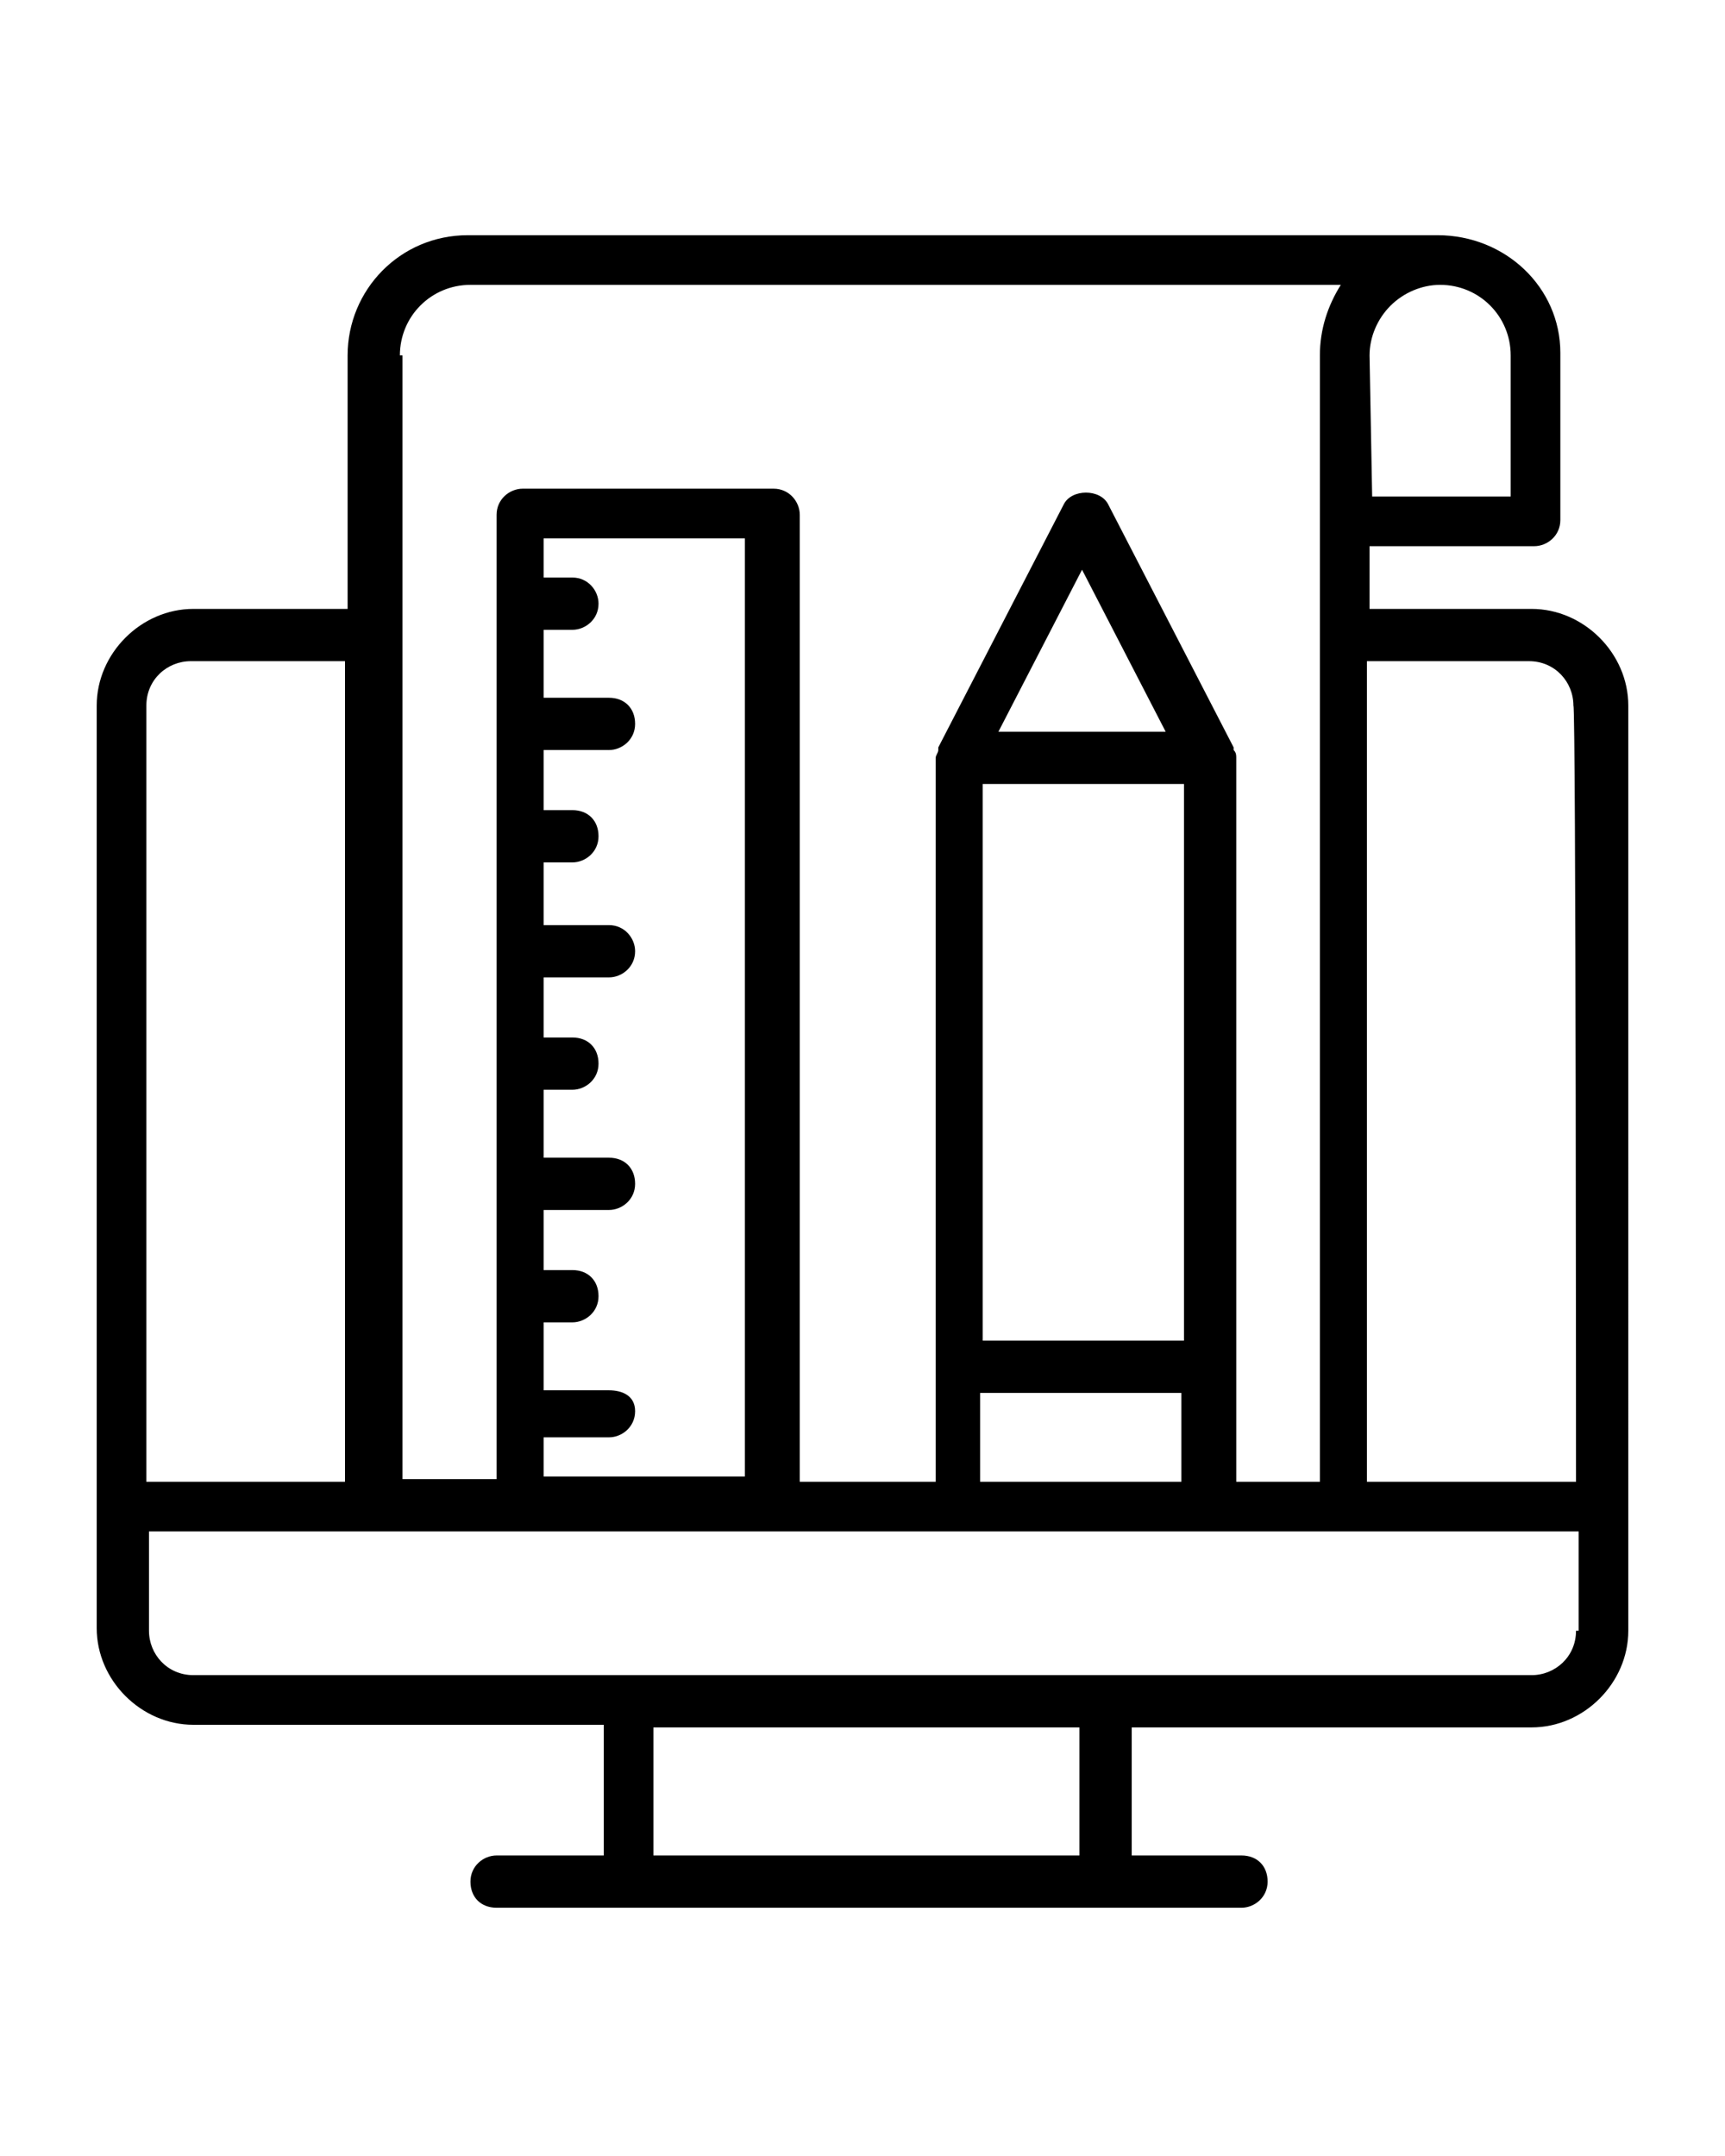 <?xml version="1.0" encoding="utf-8"?>
<!-- Generator: Adobe Illustrator 27.0.0, SVG Export Plug-In . SVG Version: 6.00 Build 0)  -->
<svg version="1.1" id="Calque_1" xmlns="http://www.w3.org/2000/svg" xmlns:xlink="http://www.w3.org/1999/xlink" x="0px" y="0px"
	 viewBox="0 0 66 82.5" style="enable-background:new 0 0 66 82.5;" xml:space="preserve">
<path d="M58.6,23.3h-6.2v-2.4h6.3c0.5,0,1-0.4,1-1v-6.4C59.7,11,57.6,9,55,9H17.9c-2.6,0-4.6,2.1-4.6,4.6v9.7H7.4
	c-2,0-3.7,1.7-3.7,3.7v30.6v4.7c0,2,1.7,3.7,3.7,3.7h15.7V71h-4.1c-0.5,0-1,0.4-1,1s0.4,1,1,1h28.5c0.5,0,1-0.4,1-1s-0.4-1-1-1h-4.2
	v-4.9h15.3c2,0,3.7-1.7,3.7-3.7v-4.7V27C62.3,25,60.6,23.3,58.6,23.3z M52.4,13.6c0-0.7,0.3-1.4,0.8-1.9c0.5-0.5,1.2-0.8,1.9-0.8
	c1.5,0,2.7,1.2,2.7,2.7V19h-5.3L52.4,13.6L52.4,13.6z M15.3,13.6c0-1.5,1.2-2.7,2.7-2.7h33.3c-0.5,0.8-0.8,1.7-0.8,2.7v43.1h-3.2
	v-4.4V29c0,0,0,0,0,0c0-0.1,0-0.2-0.1-0.3c0,0,0,0,0-0.1c0,0,0,0,0,0l-4.8-9.3c-0.3-0.6-1.4-0.6-1.7,0l-4.8,9.3c0,0,0,0,0,0
	c0,0,0,0,0,0.1c0,0.1-0.1,0.2-0.1,0.3c0,0,0,0,0,0v23.3v4.4h-5.2V19.7c0-0.5-0.4-1-1-1h-9.6c-0.5,0-1,0.4-1,1v36.9h-3.6V13.6z
	 M37.6,51.3V30h7.7v21.3H37.6z M45.2,53.3v3.4h-7.7v-3.4H45.2z M38.2,28l3.2-6.2l3.2,6.2H38.2z M23.3,53.2h-2.5v-2.6h1.1
	c0.5,0,1-0.4,1-1s-0.4-1-1-1h-1.1v-2.3h2.5c0.5,0,1-0.4,1-1s-0.4-1-1-1h-2.5v-2.6h1.1c0.5,0,1-0.4,1-1s-0.4-1-1-1h-1.1v-2.3h2.5
	c0.5,0,1-0.4,1-1c0-0.5-0.4-1-1-1h-2.5V33h1.1c0.5,0,1-0.4,1-1s-0.4-1-1-1h-1.1v-2.3h2.5c0.5,0,1-0.4,1-1s-0.4-1-1-1h-2.5v-2.6h1.1
	c0.5,0,1-0.4,1-1c0-0.5-0.4-1-1-1h-1.1v-1.5h7.7v35.9h-7.7v-1.5h2.5c0.5,0,1-0.4,1-1S23.8,53.2,23.3,53.2z M5.6,27
	c0-1,0.8-1.7,1.7-1.7h5.9v31.4H5.6V27z M41.4,71H25v-4.9h16.3V71z M60.3,62.4c0,1-0.8,1.7-1.7,1.7H7.4c-1,0-1.7-0.8-1.7-1.7v-3.8
	h54.7V62.4z M60.3,56.7h-8V25.3h6.2c1,0,1.7,0.8,1.7,1.7C60.3,27,60.3,56.7,60.3,56.7z"/>
</svg>

